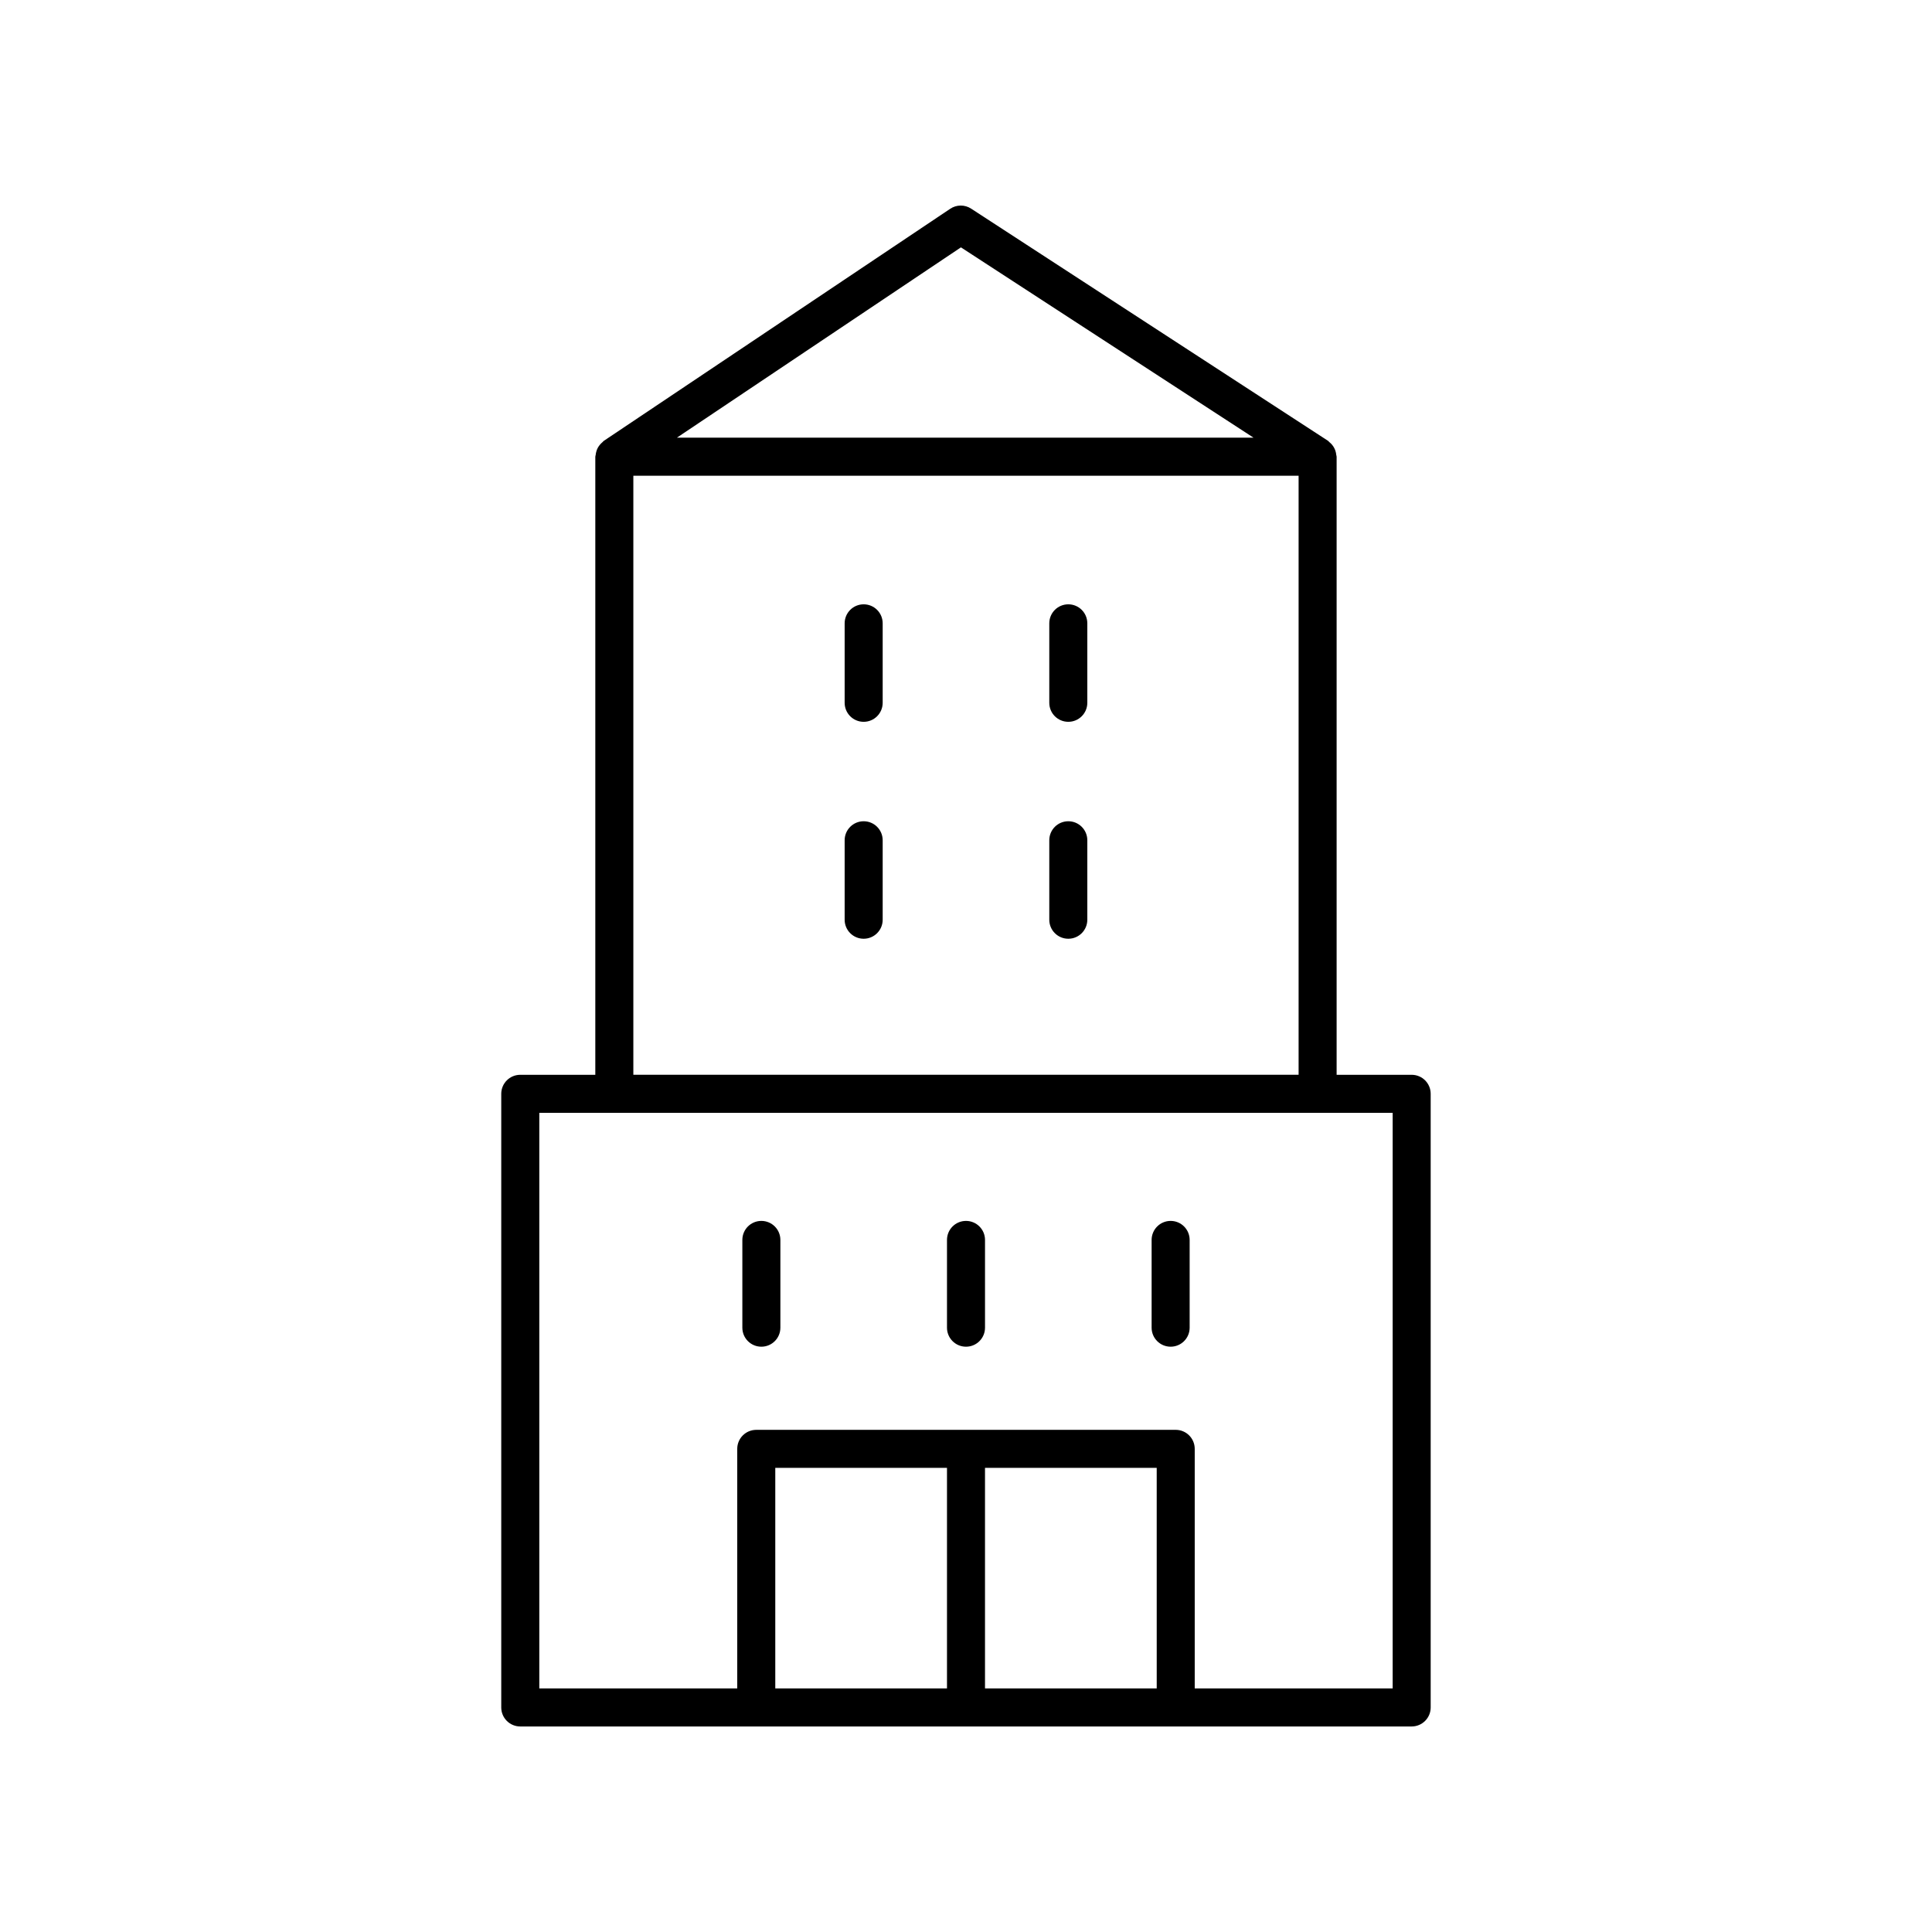 <?xml version="1.0" encoding="UTF-8"?>
<!-- Uploaded to: SVG Repo, www.svgrepo.com, Generator: SVG Repo Mixer Tools -->
<svg fill="#000000" width="800px" height="800px" version="1.1" viewBox="144 144 512 512" xmlns="http://www.w3.org/2000/svg">
 <g>
  <path d="m345.77 500.89c2.785 0 5.039-2.254 5.039-5.039v-23.258c0-2.785-2.254-5.039-5.039-5.039s-5.039 2.254-5.039 5.039v23.258c0 2.785 2.254 5.039 5.039 5.039z"/>
  <path d="m400 500.89c2.785 0 5.039-2.254 5.039-5.039v-23.258c0-2.785-2.254-5.039-5.039-5.039s-5.039 2.254-5.039 5.039v23.258c0 2.785 2.254 5.039 5.039 5.039z"/>
  <path d="m372.88 361.64c-2.785 0-5.039 2.254-5.039 5.039v21.059c0 2.785 2.254 5.039 5.039 5.039s5.039-2.254 5.039-5.039v-21.059c0-2.785-2.254-5.039-5.039-5.039z"/>
  <path d="m427.11 361.64c-2.785 0-5.039 2.254-5.039 5.039v21.059c0 2.785 2.254 5.039 5.039 5.039 2.785 0 5.039-2.254 5.039-5.039v-21.059c0-2.785-2.254-5.039-5.039-5.039z"/>
  <path d="m372.88 304.15c-2.785 0-5.039 2.254-5.039 5.039v21.059c0 2.785 2.254 5.039 5.039 5.039s5.039-2.254 5.039-5.039v-21.059c0-2.785-2.254-5.039-5.039-5.039z"/>
  <path d="m427.11 304.15c-2.785 0-5.039 2.254-5.039 5.039v21.059c0 2.785 2.254 5.039 5.039 5.039 2.785 0 5.039-2.254 5.039-5.039v-21.059c0-2.785-2.254-5.039-5.039-5.039z"/>
  <path d="m454.23 500.89c2.785 0 5.039-2.254 5.039-5.039v-23.258c0-2.785-2.254-5.039-5.039-5.039-2.785 0-5.039 2.254-5.039 5.039v23.258c0.004 2.785 2.254 5.039 5.039 5.039z"/>
  <path d="m498.12 264.53c-0.035-0.344-0.098-0.664-0.199-0.992-0.098-0.312-0.219-0.602-0.375-0.883-0.148-0.273-0.312-0.516-0.512-0.762-0.227-0.277-0.473-0.516-0.754-0.738-0.129-0.105-0.207-0.25-0.348-0.34l-94.566-61.52c-1.688-1.105-3.883-1.086-5.551 0.035l-91.816 61.512c-0.137 0.094-0.211 0.234-0.336 0.34-0.27 0.223-0.504 0.457-0.723 0.73-0.199 0.25-0.375 0.496-0.523 0.777-0.152 0.281-0.262 0.566-0.355 0.875-0.102 0.332-0.168 0.656-0.203 1-0.016 0.16-0.094 0.301-0.094 0.469v163.8h-19.887c-2.785 0-5.039 2.254-5.039 5.039v162.62c0 2.785 2.254 5.039 5.039 5.039h236.23c2.785 0 5.039-2.254 5.039-5.039v-162.62c0-2.785-2.254-5.039-5.039-5.039h-19.887v-163.8c0-0.176-0.082-0.328-0.102-0.5zm-99.461-54.977 77.543 50.438h-152.82zm-86.816 60.516h176.3v158.76h-176.3zm138.7 321.38h-45.508v-58.449h45.504zm-55.582 0h-45.504v-58.449h45.504zm118.11 0h-52.457v-63.488c0-2.785-2.254-5.039-5.039-5.039l-111.16 0.004c-2.785 0-5.039 2.254-5.039 5.039v63.484h-52.457v-152.54h226.15z"/>
 </g>
</svg>